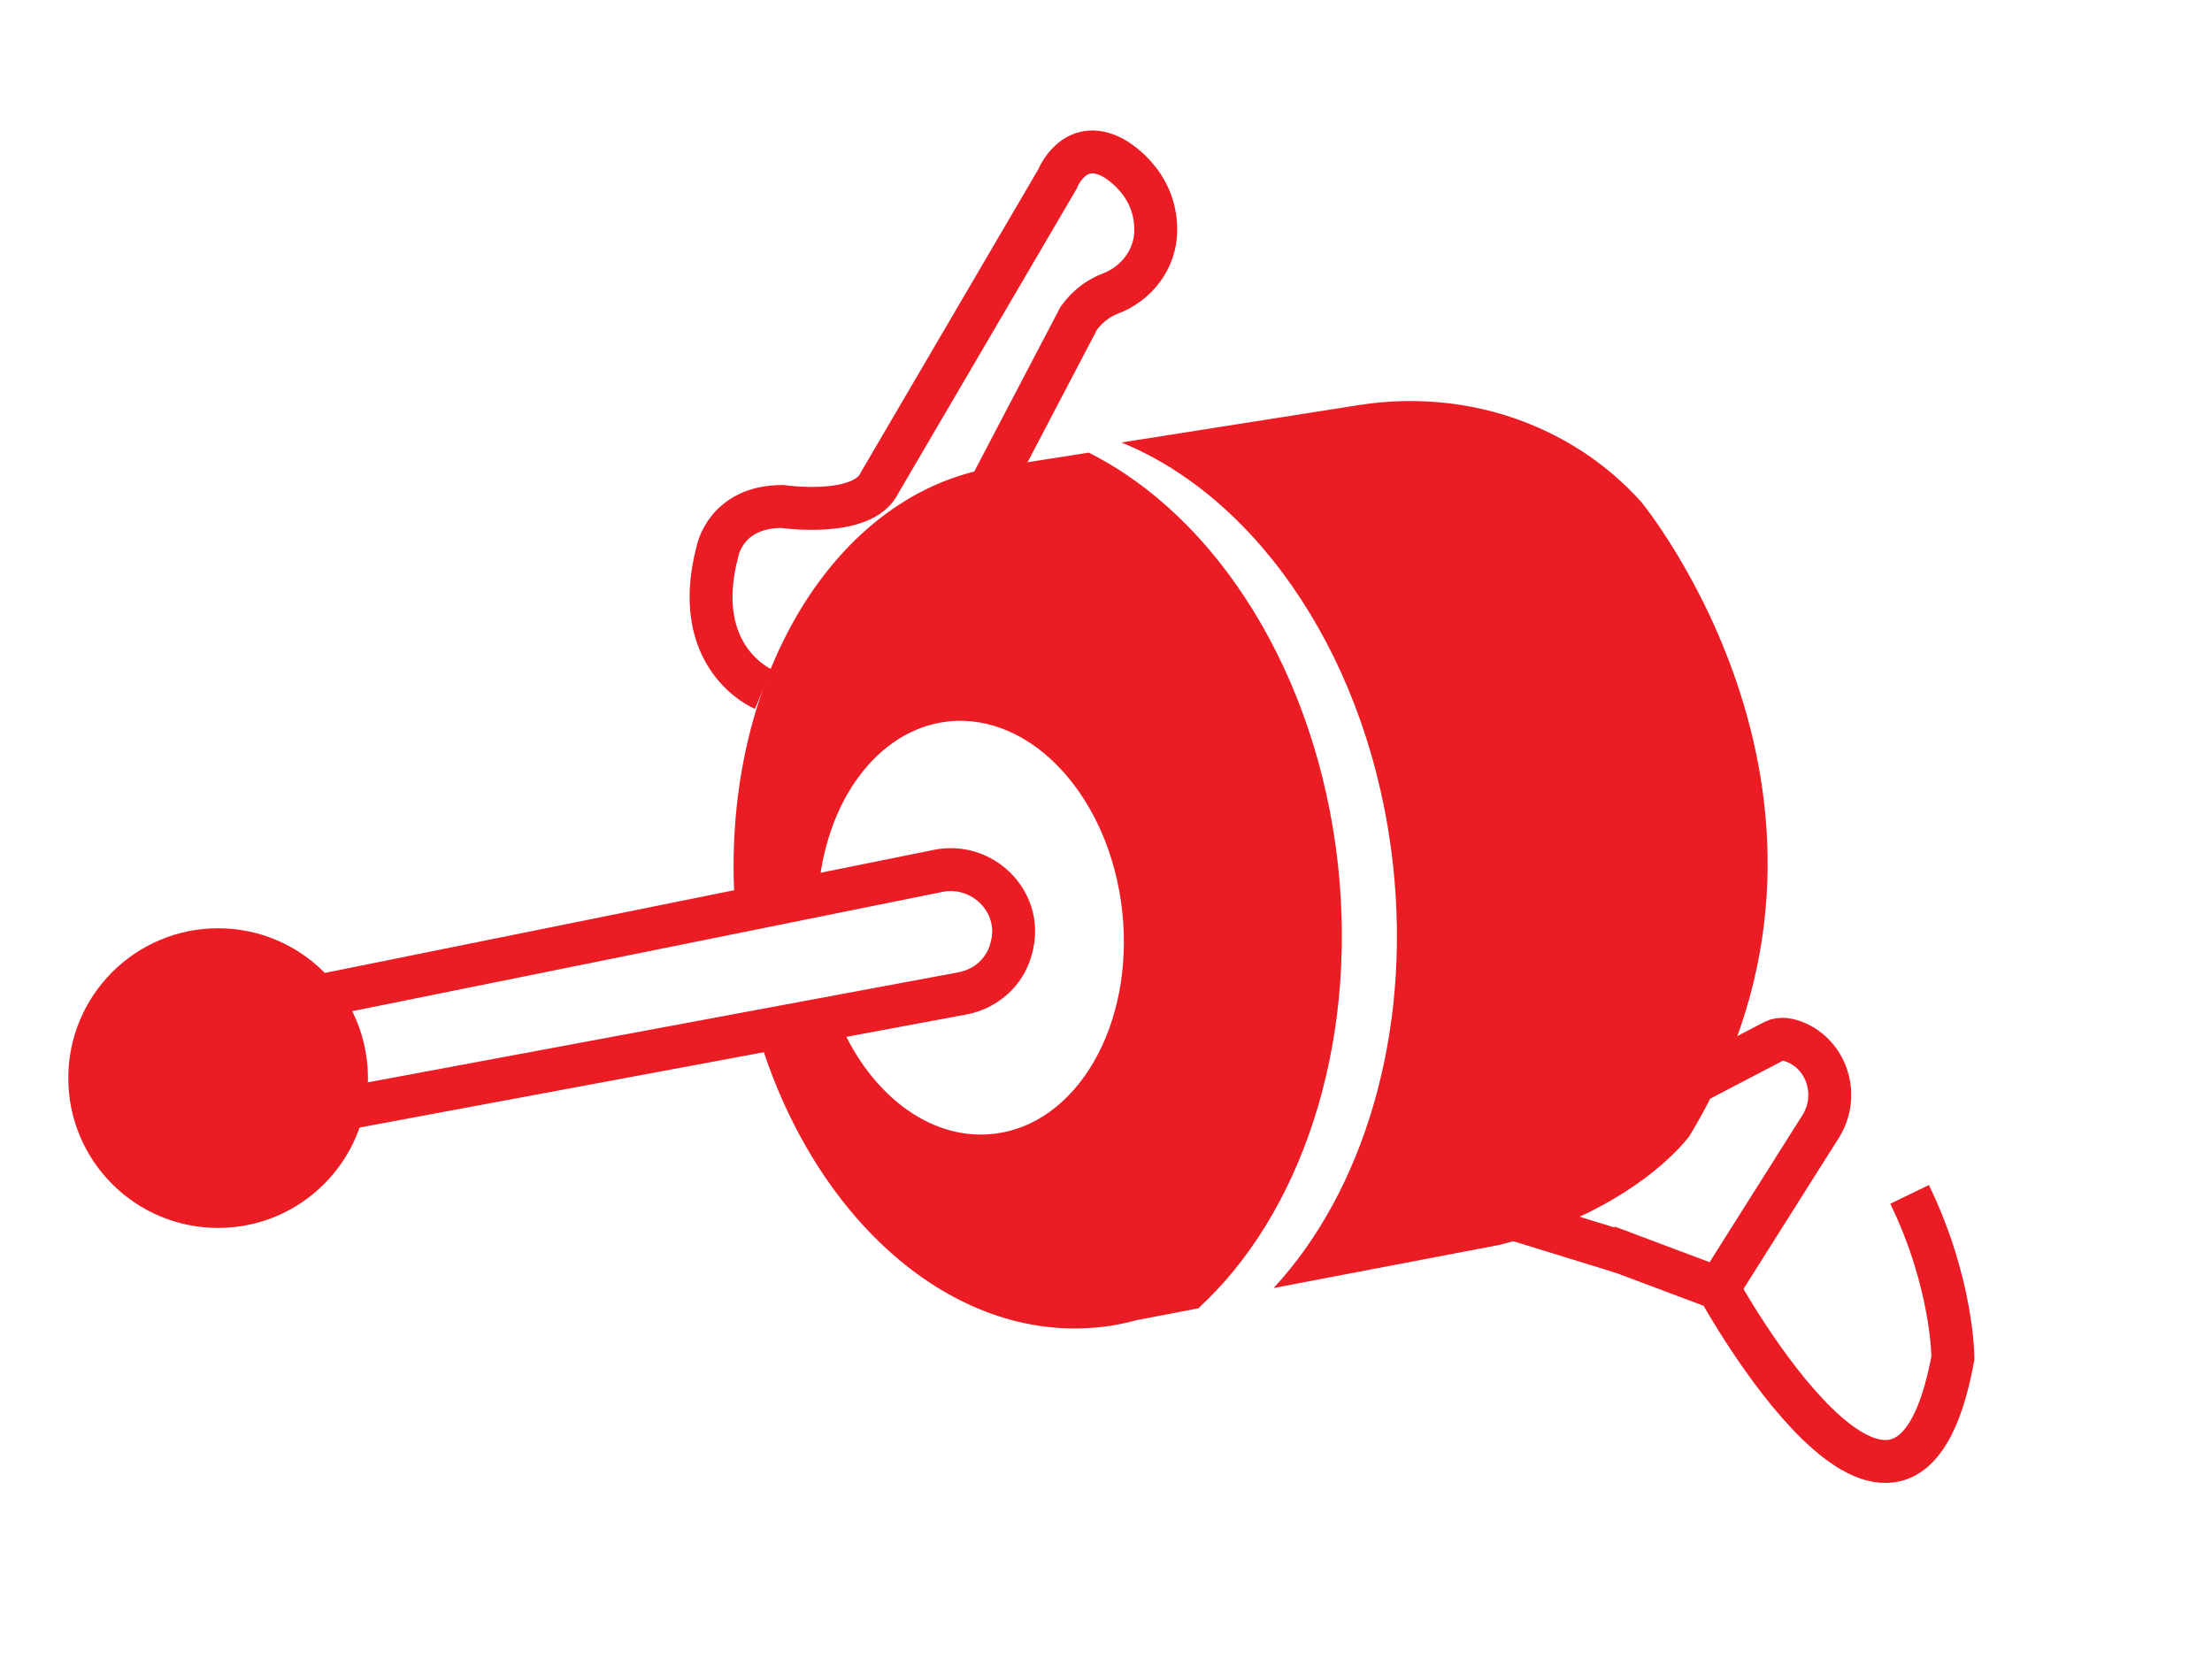 <?xml version="1.0" encoding="utf-8"?>
<!-- Generator: Adobe Illustrator 25.3.1, SVG Export Plug-In . SVG Version: 6.00 Build 0)  -->
<svg version="1.1" id="Layer_1" xmlns:serif="http://www.serif.com/"
	 xmlns="http://www.w3.org/2000/svg" xmlns:xlink="http://www.w3.org/1999/xlink" x="0px" y="0px" viewBox="0 0 566.9 425.2"
	 style="enable-background:new 0 0 566.9 425.2;" xml:space="preserve">
<style type="text/css">
	.st0{fill:#EC1C24;}
	.st1{fill:none;stroke:#EC1C24;stroke-width:11;stroke-miterlimit:10;}
</style>
<circle class="st0" cx="55.9" cy="276.3" r="38.4"/>
<path class="st1" d="M240.4,223.2l-163.3,33l6.3,28.8l163.2-30.4c6-1.1,10.9-5.4,12.5-11.3c0.1-0.4,0.2-0.8,0.3-1.2
	C261.9,230.9,251.7,220.9,240.4,223.2z"/>
<path class="st1" d="M195.6,176.6c0,0-19-7.9-11.7-35.4c0,0,2.1-11.4,16.6-11.4c0,0,20.8,3.1,25-6.2l45.5-77.7
	c0,0,4.2-10.8,14.2-5.5c0,0,11.2,5.8,11,18.8c-0.1,7.3-5,13.6-11.8,16.1c-2.5,1-5.4,2.8-7.9,6.2l-25.3,48.3"/>
<g>
	<path class="st0" d="M282.1,340.1c3.2-0.3,6.3-1,9.4-1.8l15.6-3c26.1-23.9,40.9-66.8,35.8-113.7c-5.4-49.1-31.1-89.2-63.9-105.6
		l-22.9,3.6c-42.4,5.9-71.9,55.6-67.7,113.3c0,0.2,0,0.5,0.1,0.7l51.9-10.5l-30.7,6.2c1.6-23.6,15.1-42.4,33.3-44.4
		c21.4-2.3,41.4,19.4,44.6,48.6c3.2,29.2-11.6,54.8-33.1,57.1c-16.6,1.8-32.3-10.8-40-30.2l-20.4,3.8c0.1,0.3,0.1,0.5,0.2,0.8
		C208.3,312.2,244.1,344.3,282.1,340.1z"/>
	<path class="st0" d="M420.6,128.6c-8.4-9.3-17.8-15.3-26.8-19.2c-14.3-6.2-30.1-8-45.5-5.6l-60.9,9.6
		c35.4,14.4,63.9,56.3,69.6,108.2c4.8,43.7-7.8,83.9-30.6,108.5l58.1-11.1c35.1-9,48.5-27.9,48.5-27.9
		C484.4,205.9,420.6,128.6,420.6,128.6z"/>
</g>
<path class="st1" d="M411.9,319.5l28.5,10.7c0,0,47.5,86.6,60.1,17.8c0,0,0-19-11.1-41.9"/>
<path class="st1" d="M440.4,330.2l26.2-41.5c4.7-7.4,2.1-17.5-5.8-21.3c-2.3-1.1-4.5-1.4-6.1-0.6L375,308.4l40.9,12.6"/>
</svg>
